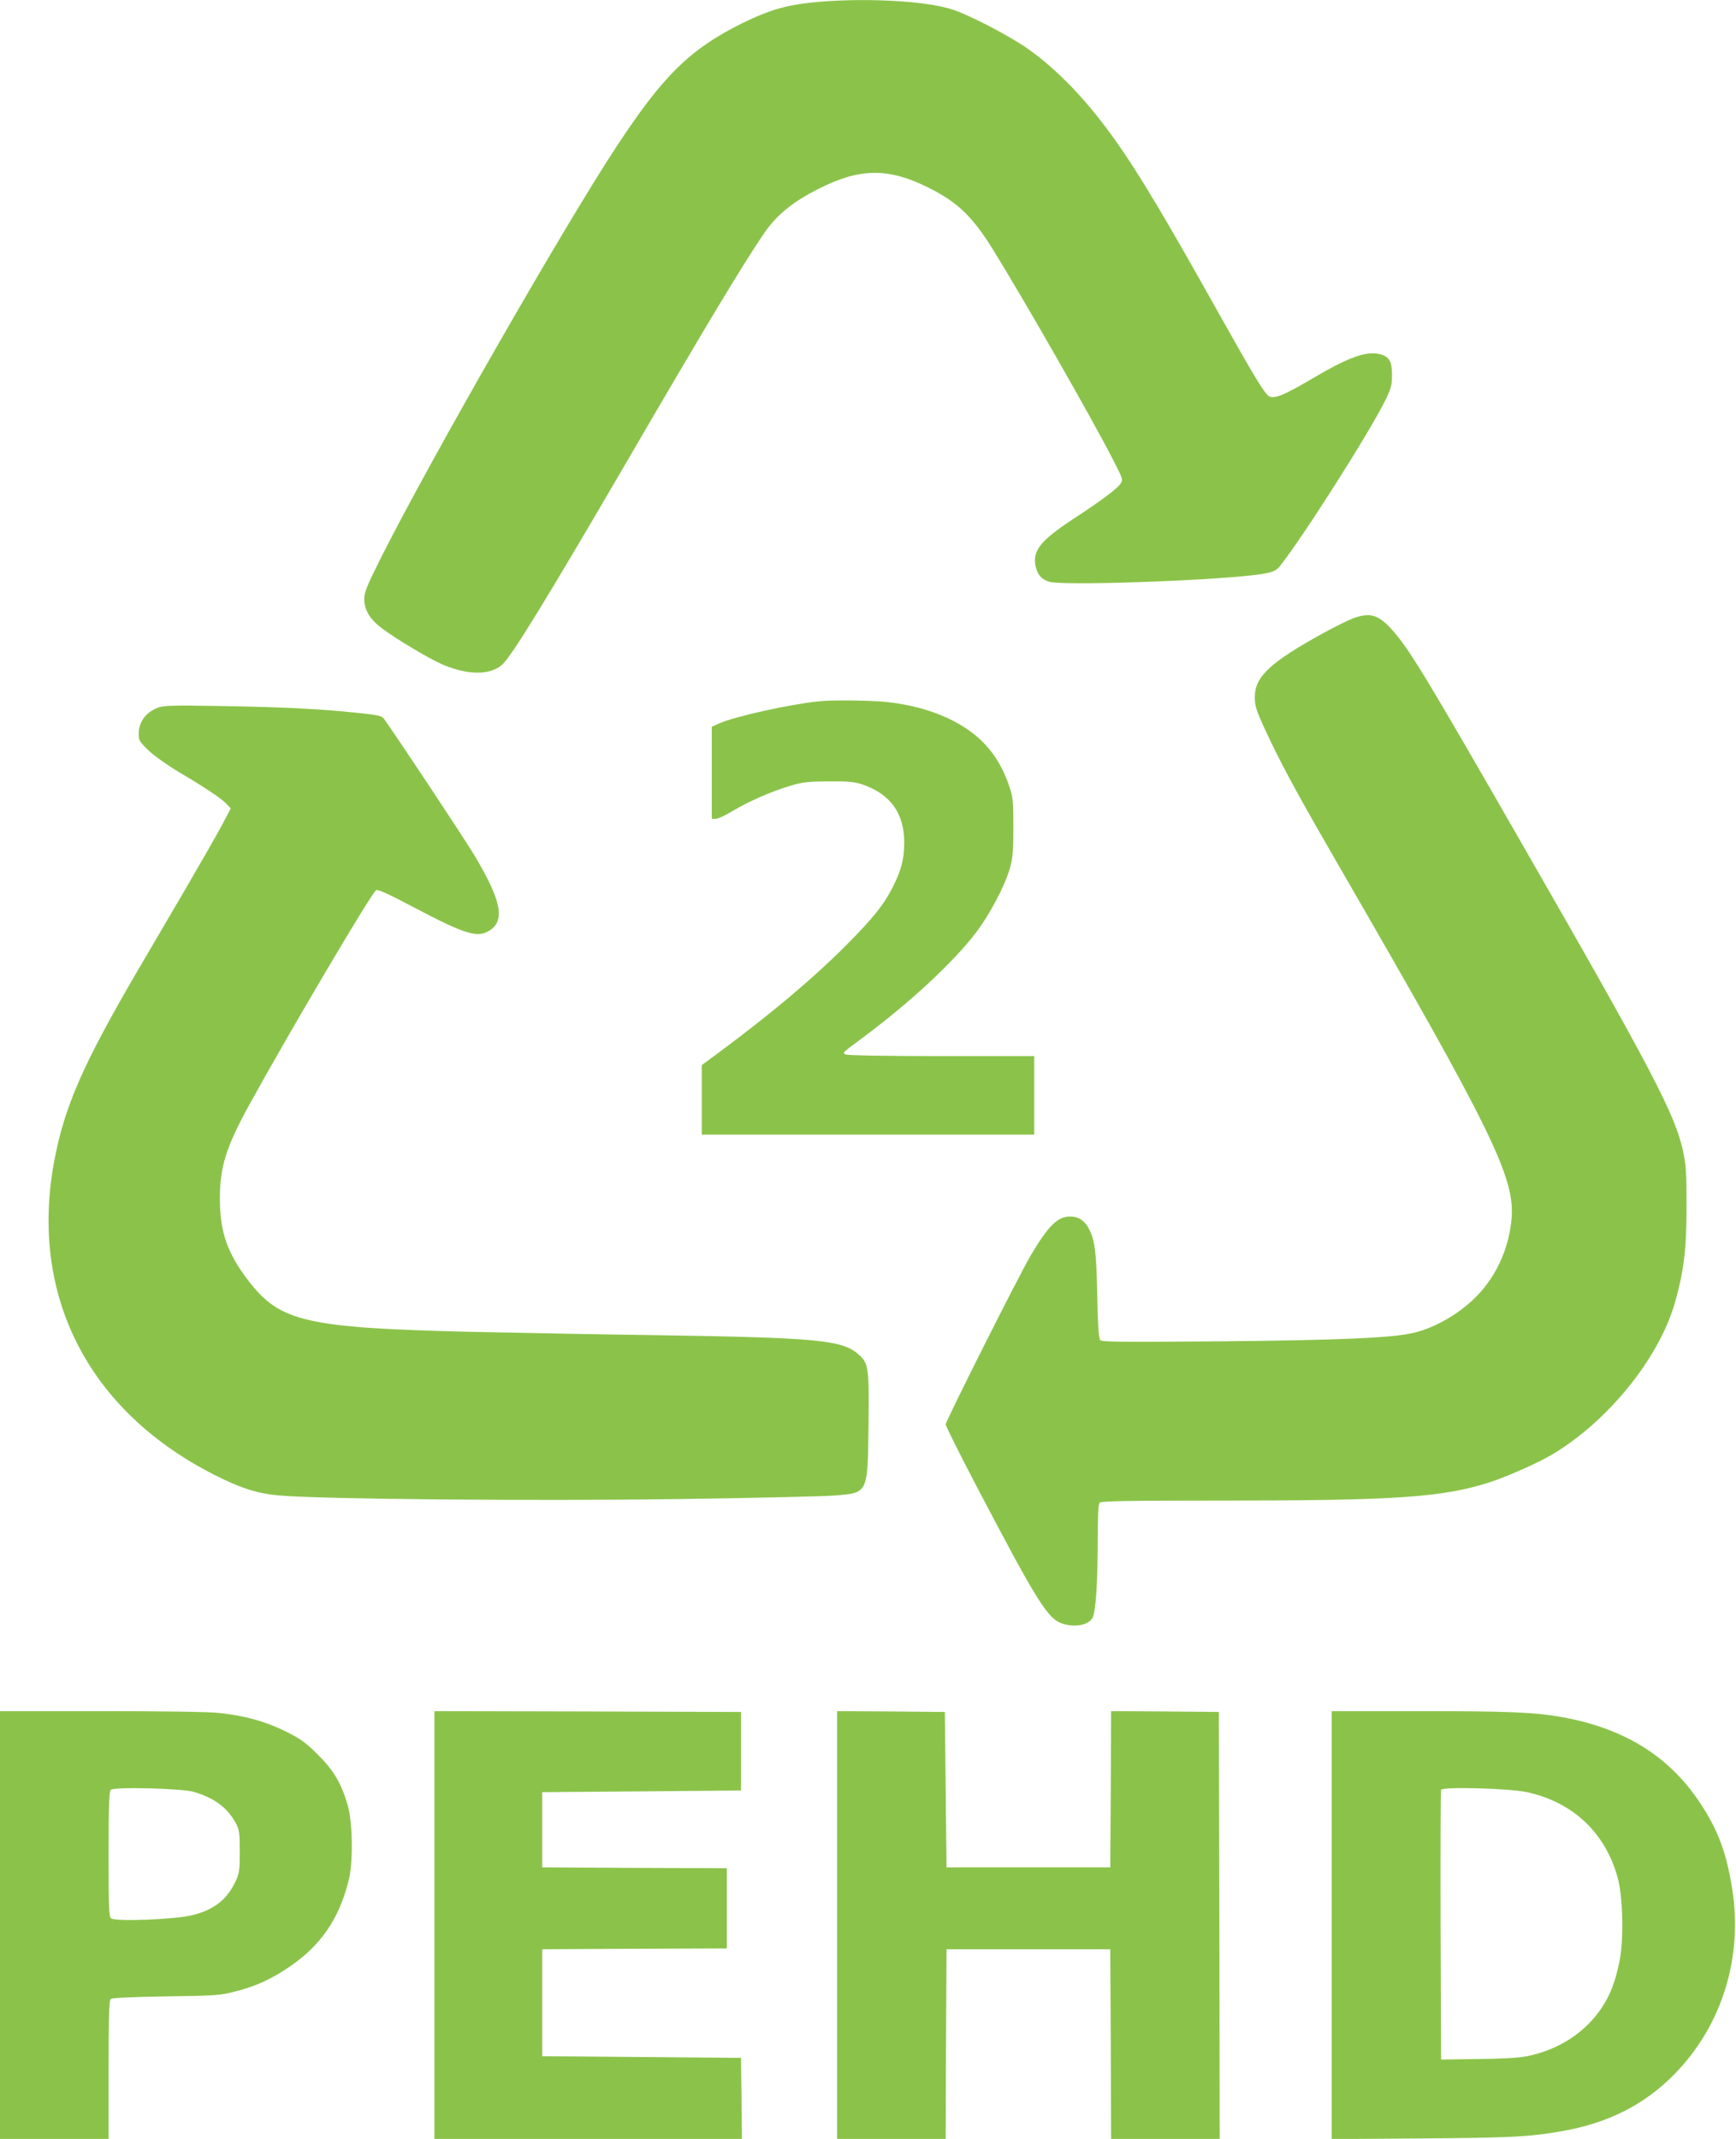<?xml version="1.0" standalone="no"?>
<!DOCTYPE svg PUBLIC "-//W3C//DTD SVG 20010904//EN"
 "http://www.w3.org/TR/2001/REC-SVG-20010904/DTD/svg10.dtd">
<svg version="1.0" xmlns="http://www.w3.org/2000/svg"
 width="1039pt" height="1280pt" viewBox="0 0 1039 1280"
 preserveAspectRatio="xMidYMid meet">
<g transform="translate(0,1280) scale(0.1,-0.1)"
fill="#8bc34a" stroke="none">
<path d="M4850 12784 c-153 -17 -250 -46 -406 -122 -314 -156 -474 -312 -756
-742 -315 -479 -1113 -1872 -1407 -2456 -86 -172 -101 -208 -101 -249 0 -63
33 -120 102 -172 82 -64 293 -189 372 -222 150 -62 280 -62 351 1 55 48 263
386 748 1218 466 801 692 1176 818 1361 78 114 173 191 334 272 243 122 413
123 650 5 175 -87 264 -172 387 -370 179 -288 594 -1013 719 -1258 60 -117 61
-120 45 -145 -20 -30 -113 -100 -292 -217 -190 -126 -237 -186 -215 -281 12
-48 34 -73 79 -88 75 -25 940 4 1239 41 89 11 119 22 141 49 141 178 534 796
633 995 34 70 40 90 40 149 1 82 -15 112 -70 127 -82 22 -189 -17 -406 -145
-168 -99 -225 -123 -259 -107 -24 11 -91 121 -296 487 -329 588 -481 842 -623
1043 -168 237 -340 417 -518 545 -109 78 -351 205 -459 240 -160 54 -556 73
-850 41z"/>
<path d="M8104 9102 c-28 -10 -110 -50 -183 -90 -319 -176 -410 -260 -411
-383 0 -60 9 -85 94 -264 84 -175 186 -361 411 -750 913 -1578 1051 -1860
1032 -2104 -15 -189 -100 -368 -233 -491 -100 -94 -237 -169 -353 -196 -133
-31 -438 -44 -1161 -51 -597 -5 -707 -4 -716 8 -8 9 -14 101 -17 269 -5 259
-14 327 -50 397 -25 48 -63 73 -111 73 -76 0 -130 -53 -236 -231 -67 -112
-510 -993 -510 -1013 0 -9 77 -164 171 -344 386 -737 442 -825 536 -851 74
-21 150 -4 172 38 19 35 30 204 31 446 0 166 3 234 12 243 9 9 182 12 717 12
1060 0 1338 19 1621 111 101 33 282 113 365 162 335 197 643 576 739 910 54
189 70 322 70 577 0 202 -3 249 -21 332 -48 220 -186 484 -961 1833 -586 1021
-682 1179 -787 1293 -76 83 -124 97 -221 64z"/>
<path d="M4900 8603 c-174 -18 -501 -90 -595 -132 l-45 -20 0 -275 0 -276 24
0 c13 0 59 21 101 47 96 57 227 115 343 150 76 23 106 26 232 27 117 1 156 -3
200 -18 169 -57 252 -173 252 -349 -1 -97 -16 -157 -62 -252 -56 -115 -124
-200 -294 -370 -193 -193 -438 -399 -749 -630 l-107 -79 0 -208 0 -208 995 0
995 0 0 235 0 235 -557 0 c-332 0 -564 4 -573 10 -18 11 -23 6 110 105 283
211 539 450 672 625 85 113 173 280 204 390 15 52 19 99 19 240 0 166 -2 179
-28 255 -47 134 -118 234 -221 312 -127 96 -305 160 -509 182 -89 10 -326 13
-407 4z"/>
<path d="M947 8566 c-74 -28 -117 -86 -117 -158 0 -38 5 -47 58 -98 32 -31
112 -88 182 -130 158 -93 259 -161 288 -193 l23 -25 -49 -93 c-27 -52 -126
-224 -219 -384 -93 -159 -224 -382 -290 -495 -326 -558 -437 -811 -498 -1136
-151 -802 200 -1493 952 -1877 165 -84 265 -116 402 -127 267 -22 1534 -33
2371 -21 448 6 871 16 939 21 208 16 204 8 209 419 4 347 1 372 -59 425 -96
87 -244 101 -1214 116 -379 5 -881 15 -1115 20 -979 24 -1133 60 -1321 303
-127 164 -172 292 -173 487 -1 195 36 313 174 565 245 445 732 1269 761 1288
10 6 76 -23 224 -102 308 -162 381 -185 453 -141 97 60 74 179 -89 452 -56 94
-468 716 -540 815 -13 19 -33 24 -160 37 -210 23 -450 35 -824 41 -274 5 -336
3 -368 -9z"/>
<path d="M0 1280 l0 -1280 325 0 325 0 0 414 c0 319 3 416 13 424 7 6 136 12
332 15 305 4 325 6 419 31 119 31 203 69 311 141 193 129 304 289 362 523 27
106 24 344 -5 445 -38 134 -84 212 -181 308 -74 73 -103 94 -192 138 -118 59
-245 94 -397 110 -63 7 -334 11 -707 11 l-605 0 0 -1280z m1159 797 c125 -37
202 -94 253 -189 20 -38 23 -57 23 -168 0 -109 -3 -131 -23 -174 -51 -111
-127 -173 -257 -206 -102 -27 -464 -41 -490 -20 -13 11 -15 62 -15 384 0 284
3 375 13 385 18 19 421 9 496 -12z"/>
<path d="M2600 1280 l0 -1280 920 0 920 0 -2 243 -3 242 -595 5 -595 5 0 320
0 320 553 3 552 2 0 240 0 240 -552 2 -553 3 0 225 0 225 595 5 595 5 0 235 0
235 -917 3 -918 2 0 -1280z"/>
<path d="M5010 1280 l0 -1280 325 0 325 0 2 568 3 567 490 0 490 0 3 -567 2
-568 325 0 325 0 -2 1277 -3 1278 -322 3 -323 2 -2 -467 -3 -468 -490 0 -490
0 -5 465 -5 465 -322 3 -323 2 0 -1280z"/>
<path d="M7970 1280 l0 -1281 543 4 c529 4 636 9 827 42 284 48 506 161 687
348 281 291 405 694 340 1105 -34 216 -86 353 -193 514 -185 279 -453 445
-824 512 -163 29 -319 36 -847 36 l-533 0 0 -1280z m1170 795 c276 -61 469
-244 542 -513 32 -117 37 -374 10 -502 -25 -121 -52 -192 -103 -271 -98 -151
-262 -258 -455 -295 -48 -9 -155 -15 -292 -16 l-217 -3 -3 800 c-1 440 0 806
3 814 8 20 410 9 515 -14z"/>
</g>
</svg>
